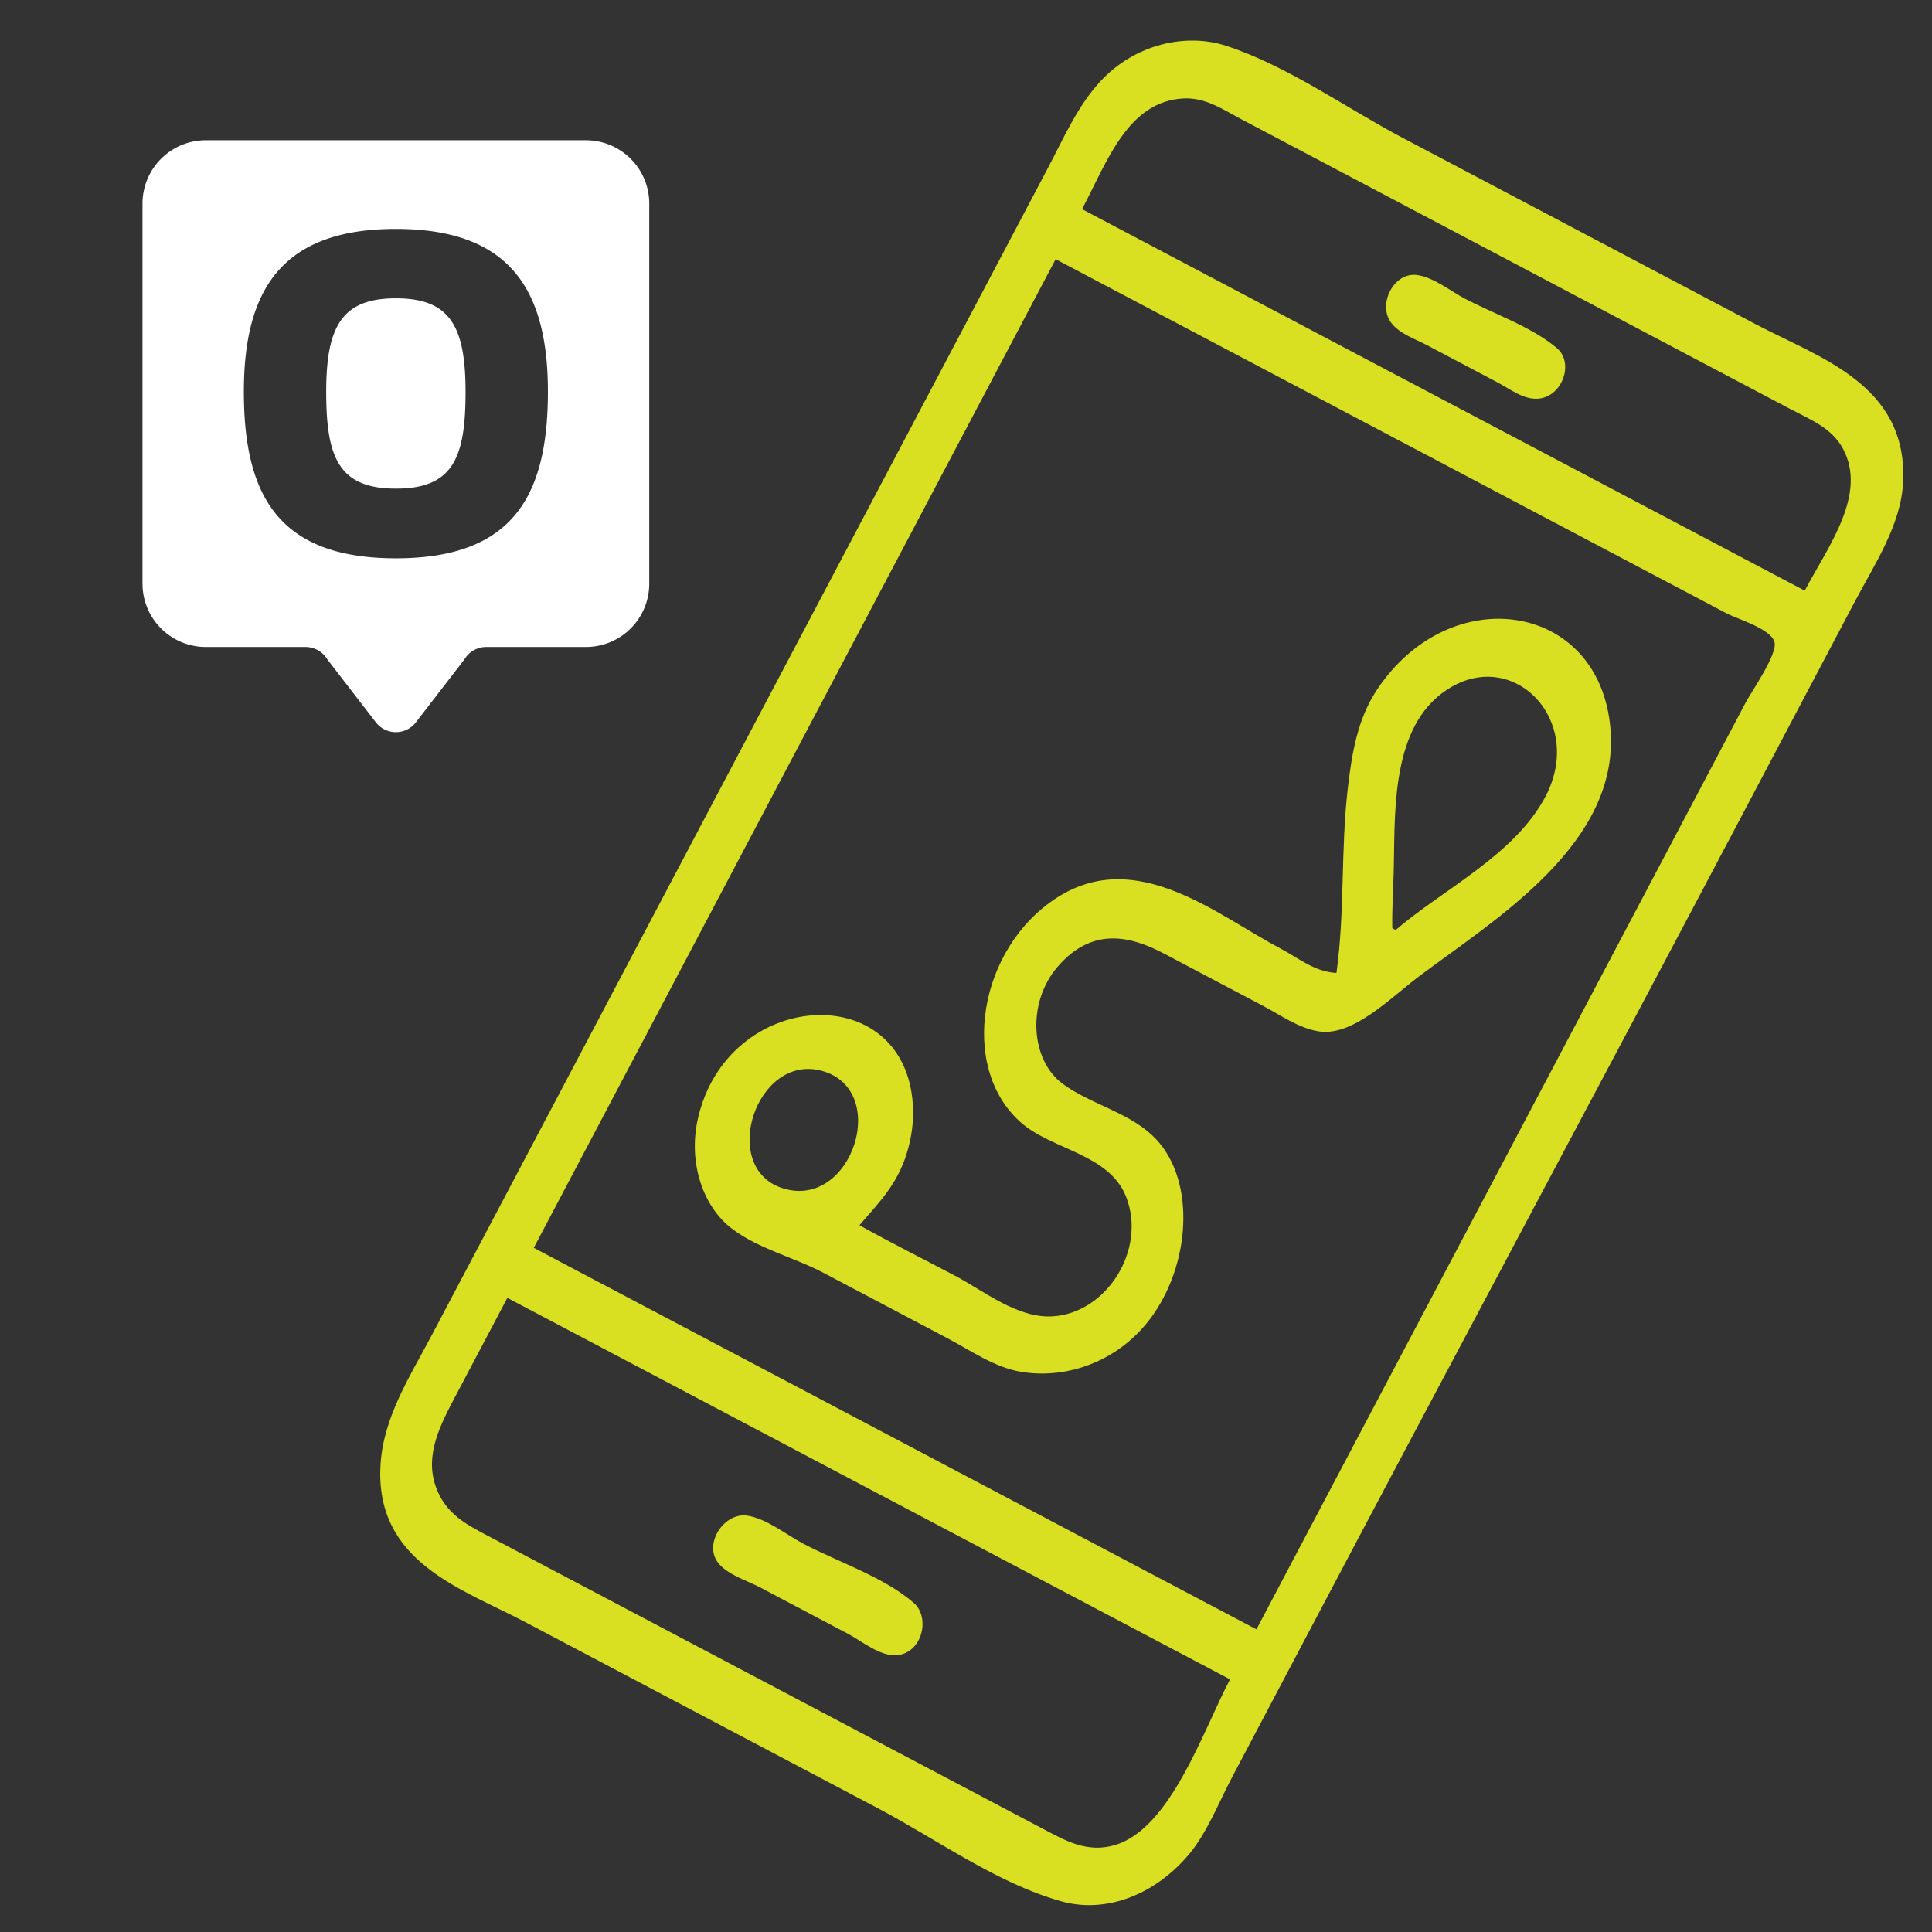 <?xml version="1.0" encoding="UTF-8" standalone="no"?>
<!-- Created with Inkscape (http://www.inkscape.org/) -->

<svg
   width="270.933mm"
   height="270.933mm"
   viewBox="0 0 270.933 270.933"
   version="1.1"
   id="svg1"
   xml:space="preserve"
   xmlns="http://www.w3.org/2000/svg"
   xmlns:svg="http://www.w3.org/2000/svg"><rect x="0" y="0" width="270.933" height="270.933" fill="#333333" stroke="none"/><defs
     id="defs1"><style
       id="style1">.cls-1{fill:#3f3f3f;}</style></defs><g
     id="layer1"
     transform="translate(83.422,38.178)"><g
       id="g16"><path
         style="fill:#d9e021;fill-opacity:1;stroke:none;stroke-width:1.099"
         d="m 88.547,-31.749 c -5.62,-1.84 -12.763,-0.267 -17.596,4.912 -3.255,3.488 -5.196,8.007 -7.425,12.229 L 52.563,6.161 -6.995,118.983 -22.848,149.013 c -3.091,5.856 -6.766,11.477 -7.203,18.088 -0.913,13.78 11.404,17.504 20.293,22.196 l 49.494,26.128 c 8.213,4.335 16.659,10.505 25.671,13.026 6.188,1.731 13.024,-0.816 17.875,-6.547 2.539,-2.999 4.207,-7.31 6.05,-10.802 l 11.112,-21.049 c 20.059,-37.997 40.328,-75.824 60.386,-113.82 l 15.853,-30.03 c 2.821,-5.343 6.525,-10.819 6.785,-16.873 C 184.052,15.726 171.702,11.994 162.852,7.322 L 113.358,-18.805 C 105.345,-23.035 97.188,-28.92 88.547,-31.749 M 169.665,44.652 68.321,-8.847 c 3.484,-6.6 6.387,-15.121 14.224,-15.527 3.099,-0.16 5.552,1.564 8.106,2.912 l 13.434,7.092 49.258,26.003 14.377,7.589 c 2.698,1.424 5.749,2.605 7.32,5.544 3.431,6.42 -2.127,13.735 -5.374,19.885 M 115.281,0.387 c -3.328,-0.424 -5.567,4.234 -3.568,6.759 1.205,1.523 3.351,2.223 4.998,3.092 l 9.899,5.226 c 1.691,0.893 3.662,2.463 5.737,2.261 3.38,-0.33 4.996,-5.046 2.545,-7.101 -3.606,-3.022 -8.778,-4.752 -12.914,-6.935 -2.013,-1.062 -4.384,-3.006 -6.696,-3.3 M 92.773,190.311 -8.571,136.812 64.617,-1.831 139.565,37.734 158.655,47.812 c 1.591,0.84 6.113,2.113 6.754,3.988 0.559,1.639 -3.182,6.943 -4.04,8.569 L 147.887,85.908 92.773,190.311 M 103.994,98.265 c -3.097,-0.173 -5.214,-2.035 -7.838,-3.42 -8.859,-4.677 -20.12,-14.29 -31.287,-7.186 -11.046,7.027 -13.914,23.854 -5.105,31.595 4.348,3.82 12.335,4.373 14.719,10.367 2.943,7.402 -2.707,16.412 -10.377,16.804 -4.889,0.25 -9.523,-3.548 -13.573,-5.687 -4.477,-2.363 -9.013,-4.636 -13.434,-7.092 2.875,-3.337 5.298,-5.733 6.652,-10.125 0.679,-2.205 0.984,-4.535 0.848,-6.73 -1.12,-17.973 -26.14,-16.28 -30.177,2.013 -1.329,6.02 0.685,12.266 4.903,15.403 3.761,2.798 8.628,3.941 12.745,6.114 l 17.441,9.207 c 3.246,1.713 6.498,4.025 10.197,4.661 6.53,1.123 14.082,-1.494 18.648,-8.095 5.36,-7.749 5.833,-19.482 -0.227,-25.088 -3.576,-3.307 -8.608,-4.346 -12.489,-7.17 -4.535,-3.3 -5.127,-11.378 -0.723,-16.47 4.799,-5.548 10.109,-4.347 14.898,-1.819 l 13.905,7.341 c 2.454,1.295 4.955,3.104 7.763,3.562 4.824,0.787 10.175,-4.775 14.175,-7.771 10.794,-8.086 28.12,-18.596 26.76,-34.679 -1.505,-17.799 -22.475,-20.921 -32.745,-5.443 -2.75,4.145 -3.51,8.974 -4.066,13.643 -1.036,8.693 -0.403,17.398 -1.611,26.064 m 8.303,-6.024 -0.471,-0.249 c -0.05,-2.459 0.103,-4.961 0.183,-7.439 0.252,-7.807 -0.61,-19.914 6.762,-25.498 9.464,-7.169 20.31,3.52 14.525,14.486 -4.333,8.213 -14.444,13.05 -20.999,18.701 m -80.358,19.78 c 9.473,2.723 4.153,19.263 -5.395,16.5 -9.311,-2.695 -3.958,-19.188 5.395,-16.5 m 57.13,85.305 c -3.752,7.108 -8.325,20.979 -16.194,23.254 -3.842,1.111 -6.872,-0.621 -9.961,-2.251 L 49.951,211.486 -2.842,183.617 -14.626,177.396 c -3.238,-1.709 -6.316,-3.19 -7.691,-7.121 -1.544,-4.415 0.59,-8.542 2.783,-12.695 l 7.26,-13.752 101.345,53.499 M 21.331,174.362 c -3.287,-0.461 -6.261,4.142 -3.895,6.807 1.392,1.568 3.987,2.339 5.795,3.294 l 12.256,6.47 c 1.935,1.022 4.499,3.187 6.839,3.004 3.602,-0.281 4.753,-5.3 2.383,-7.344 -4.243,-3.66 -10.582,-5.708 -15.505,-8.307 -2.371,-1.251 -5.164,-3.544 -7.874,-3.924 z"
         id="path16" /><path
         class="cls-1"
         d="M 7.625,-9.627 V 43.67 a 8.883,8.883 0 0 1 -8.883,8.883 H -15.239 a 3.561,3.561 0 0 0 -3.043,1.722 l -6.813,8.836 a 3.545,3.545 0 0 1 -5.623,0 l -6.813,-8.836 a 3.561,3.561 0 0 0 -3.043,-1.722 h -13.981 a 8.883,8.883 0 0 1 -8.883,-8.883 V -9.627 a 8.883,8.883 0 0 1 8.883,-8.883 h 53.297 a 8.883,8.883 0 0 1 8.883,8.883 z m -35.531,3.553 c -15.966,0 -21.319,8.497 -21.319,22.833 0,14.676 4.974,23.358 21.319,23.358 16.344,0 21.319,-8.674 21.319,-23.358 0,-14.336 -5.353,-22.833 -21.319,-22.833 z m 0,36.419 c -8.041,0 -9.771,-4.418 -9.771,-13.556 0,-9.138 2.163,-13.131 9.771,-13.131 7.608,0 9.771,3.939 9.771,13.131 0,9.192 -1.73,13.556 -9.771,13.556 z"
         id="path1-7"
         style="fill:#ffffff;stroke-width:0.772" /></g></g></svg>
